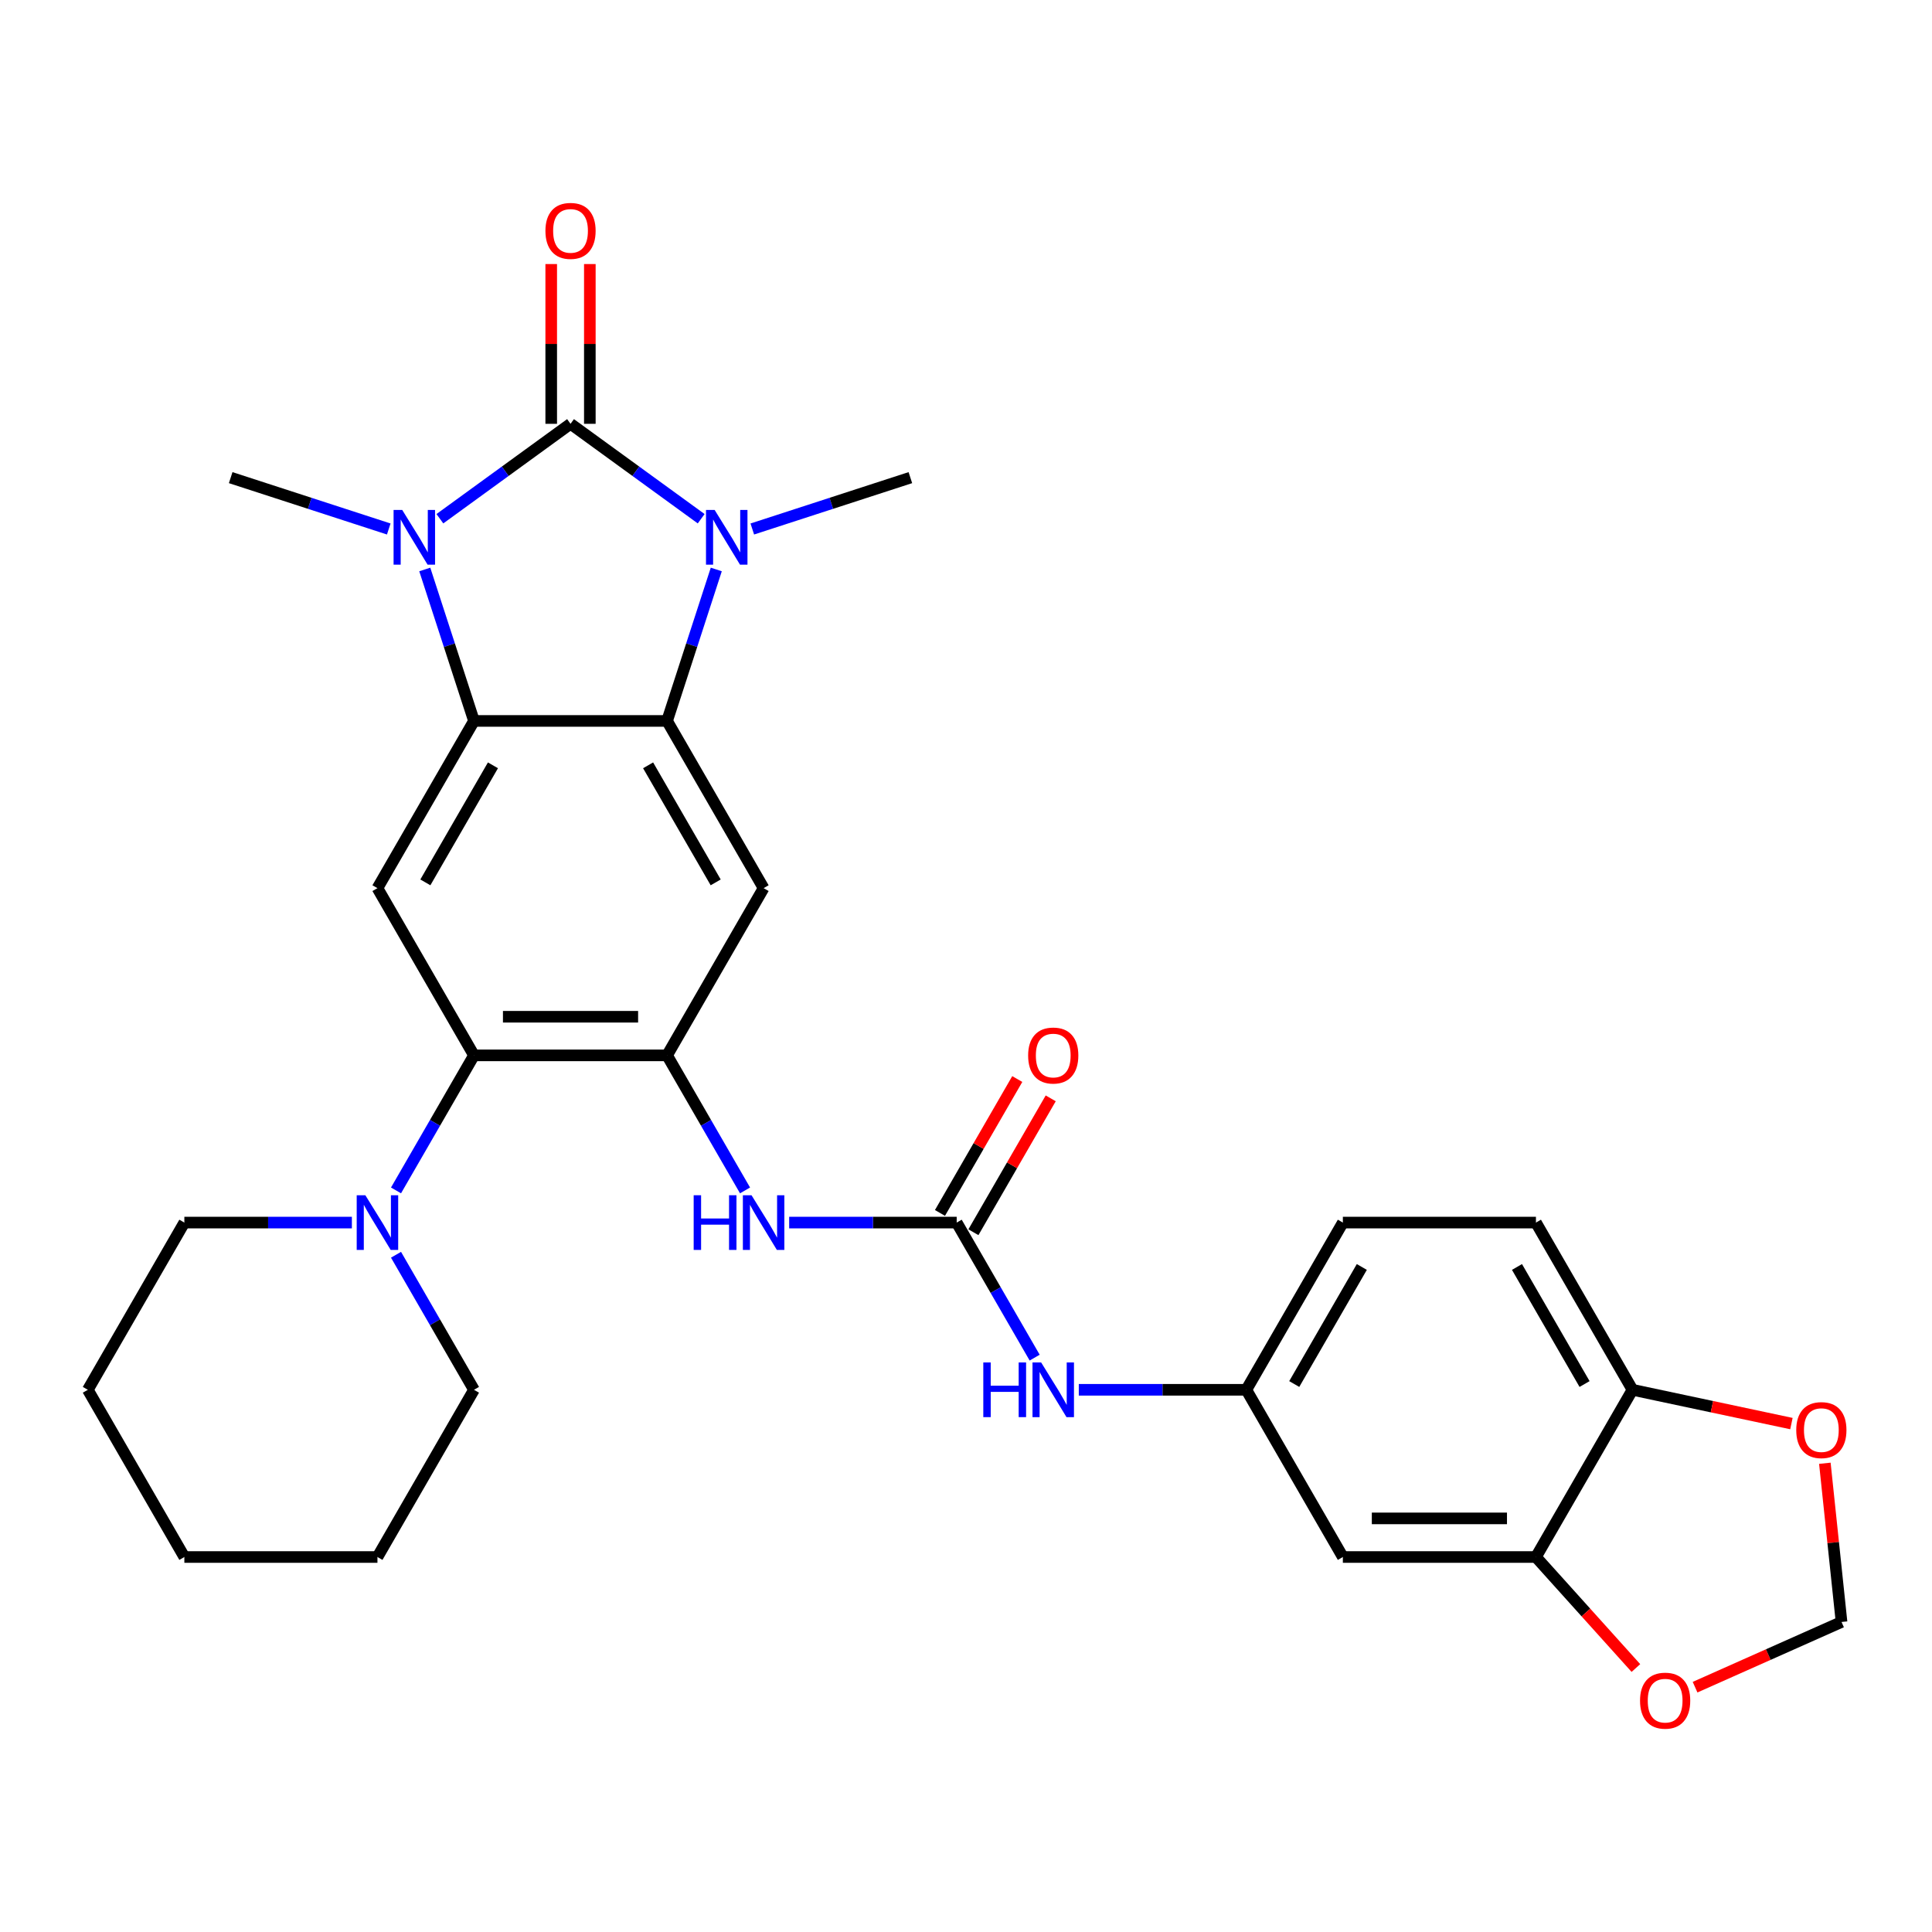 <?xml version='1.0' encoding='iso-8859-1'?>
<svg version='1.1' baseProfile='full'
              xmlns='http://www.w3.org/2000/svg'
                      xmlns:rdkit='http://www.rdkit.org/xml'
                      xmlns:xlink='http://www.w3.org/1999/xlink'
                  xml:space='preserve'
width='1000px' height='1000px' viewBox='0 0 1000 1000'>
<!-- END OF HEADER -->
<rect style='opacity:1.0;fill:#FFFFFF;stroke:none' width='1000' height='1000' x='0' y='0'> </rect>
<path class='bond-0' d='M 295.304,219.364 L 329.114,243.928' style='fill:none;fill-rule:evenodd;stroke:#000000;stroke-width:6px;stroke-linecap:butt;stroke-linejoin:miter;stroke-opacity:1' />
<path class='bond-0' d='M 329.114,243.928 L 362.925,268.493' style='fill:none;fill-rule:evenodd;stroke:#0000FF;stroke-width:6px;stroke-linecap:butt;stroke-linejoin:miter;stroke-opacity:1' />
<path class='bond-1' d='M 295.304,219.364 L 261.493,243.928' style='fill:none;fill-rule:evenodd;stroke:#000000;stroke-width:6px;stroke-linecap:butt;stroke-linejoin:miter;stroke-opacity:1' />
<path class='bond-1' d='M 261.493,243.928 L 227.683,268.493' style='fill:none;fill-rule:evenodd;stroke:#0000FF;stroke-width:6px;stroke-linecap:butt;stroke-linejoin:miter;stroke-opacity:1' />
<path class='bond-13' d='M 305.298,219.364 L 305.298,178.019' style='fill:none;fill-rule:evenodd;stroke:#000000;stroke-width:6px;stroke-linecap:butt;stroke-linejoin:miter;stroke-opacity:1' />
<path class='bond-13' d='M 305.298,178.019 L 305.298,136.674' style='fill:none;fill-rule:evenodd;stroke:#FF0000;stroke-width:6px;stroke-linecap:butt;stroke-linejoin:miter;stroke-opacity:1' />
<path class='bond-13' d='M 285.31,219.364 L 285.31,178.019' style='fill:none;fill-rule:evenodd;stroke:#000000;stroke-width:6px;stroke-linecap:butt;stroke-linejoin:miter;stroke-opacity:1' />
<path class='bond-13' d='M 285.31,178.019 L 285.31,136.674' style='fill:none;fill-rule:evenodd;stroke:#FF0000;stroke-width:6px;stroke-linecap:butt;stroke-linejoin:miter;stroke-opacity:1' />
<path class='bond-2' d='M 370.747,294.757 L 358.01,333.956' style='fill:none;fill-rule:evenodd;stroke:#0000FF;stroke-width:6px;stroke-linecap:butt;stroke-linejoin:miter;stroke-opacity:1' />
<path class='bond-2' d='M 358.01,333.956 L 345.274,373.155' style='fill:none;fill-rule:evenodd;stroke:#000000;stroke-width:6px;stroke-linecap:butt;stroke-linejoin:miter;stroke-opacity:1' />
<path class='bond-23' d='M 389.389,273.807 L 430.297,260.516' style='fill:none;fill-rule:evenodd;stroke:#0000FF;stroke-width:6px;stroke-linecap:butt;stroke-linejoin:miter;stroke-opacity:1' />
<path class='bond-23' d='M 430.297,260.516 L 471.205,247.224' style='fill:none;fill-rule:evenodd;stroke:#000000;stroke-width:6px;stroke-linecap:butt;stroke-linejoin:miter;stroke-opacity:1' />
<path class='bond-3' d='M 219.861,294.757 L 232.597,333.956' style='fill:none;fill-rule:evenodd;stroke:#0000FF;stroke-width:6px;stroke-linecap:butt;stroke-linejoin:miter;stroke-opacity:1' />
<path class='bond-3' d='M 232.597,333.956 L 245.334,373.155' style='fill:none;fill-rule:evenodd;stroke:#000000;stroke-width:6px;stroke-linecap:butt;stroke-linejoin:miter;stroke-opacity:1' />
<path class='bond-22' d='M 201.219,273.807 L 160.311,260.516' style='fill:none;fill-rule:evenodd;stroke:#0000FF;stroke-width:6px;stroke-linecap:butt;stroke-linejoin:miter;stroke-opacity:1' />
<path class='bond-22' d='M 160.311,260.516 L 119.403,247.224' style='fill:none;fill-rule:evenodd;stroke:#000000;stroke-width:6px;stroke-linecap:butt;stroke-linejoin:miter;stroke-opacity:1' />
<path class='bond-5' d='M 345.274,373.155 L 395.243,459.705' style='fill:none;fill-rule:evenodd;stroke:#000000;stroke-width:6px;stroke-linecap:butt;stroke-linejoin:miter;stroke-opacity:1' />
<path class='bond-5' d='M 335.459,396.131 L 370.438,456.717' style='fill:none;fill-rule:evenodd;stroke:#000000;stroke-width:6px;stroke-linecap:butt;stroke-linejoin:miter;stroke-opacity:1' />
<path class='bond-30' d='M 345.274,373.155 L 245.334,373.155' style='fill:none;fill-rule:evenodd;stroke:#000000;stroke-width:6px;stroke-linecap:butt;stroke-linejoin:miter;stroke-opacity:1' />
<path class='bond-6' d='M 245.334,373.155 L 195.364,459.705' style='fill:none;fill-rule:evenodd;stroke:#000000;stroke-width:6px;stroke-linecap:butt;stroke-linejoin:miter;stroke-opacity:1' />
<path class='bond-6' d='M 255.148,396.131 L 220.17,456.717' style='fill:none;fill-rule:evenodd;stroke:#000000;stroke-width:6px;stroke-linecap:butt;stroke-linejoin:miter;stroke-opacity:1' />
<path class='bond-4' d='M 345.274,546.256 L 395.243,459.705' style='fill:none;fill-rule:evenodd;stroke:#000000;stroke-width:6px;stroke-linecap:butt;stroke-linejoin:miter;stroke-opacity:1' />
<path class='bond-9' d='M 345.274,546.256 L 365.452,581.206' style='fill:none;fill-rule:evenodd;stroke:#000000;stroke-width:6px;stroke-linecap:butt;stroke-linejoin:miter;stroke-opacity:1' />
<path class='bond-9' d='M 365.452,581.206 L 385.63,616.156' style='fill:none;fill-rule:evenodd;stroke:#0000FF;stroke-width:6px;stroke-linecap:butt;stroke-linejoin:miter;stroke-opacity:1' />
<path class='bond-31' d='M 345.274,546.256 L 245.334,546.256' style='fill:none;fill-rule:evenodd;stroke:#000000;stroke-width:6px;stroke-linecap:butt;stroke-linejoin:miter;stroke-opacity:1' />
<path class='bond-31' d='M 330.283,526.268 L 260.325,526.268' style='fill:none;fill-rule:evenodd;stroke:#000000;stroke-width:6px;stroke-linecap:butt;stroke-linejoin:miter;stroke-opacity:1' />
<path class='bond-7' d='M 195.364,459.705 L 245.334,546.256' style='fill:none;fill-rule:evenodd;stroke:#000000;stroke-width:6px;stroke-linecap:butt;stroke-linejoin:miter;stroke-opacity:1' />
<path class='bond-10' d='M 245.334,546.256 L 225.155,581.206' style='fill:none;fill-rule:evenodd;stroke:#000000;stroke-width:6px;stroke-linecap:butt;stroke-linejoin:miter;stroke-opacity:1' />
<path class='bond-10' d='M 225.155,581.206 L 204.977,616.156' style='fill:none;fill-rule:evenodd;stroke:#0000FF;stroke-width:6px;stroke-linecap:butt;stroke-linejoin:miter;stroke-opacity:1' />
<path class='bond-8' d='M 495.183,632.806 L 451.829,632.806' style='fill:none;fill-rule:evenodd;stroke:#000000;stroke-width:6px;stroke-linecap:butt;stroke-linejoin:miter;stroke-opacity:1' />
<path class='bond-8' d='M 451.829,632.806 L 408.475,632.806' style='fill:none;fill-rule:evenodd;stroke:#0000FF;stroke-width:6px;stroke-linecap:butt;stroke-linejoin:miter;stroke-opacity:1' />
<path class='bond-12' d='M 495.183,632.806 L 515.361,667.756' style='fill:none;fill-rule:evenodd;stroke:#000000;stroke-width:6px;stroke-linecap:butt;stroke-linejoin:miter;stroke-opacity:1' />
<path class='bond-12' d='M 515.361,667.756 L 535.54,702.706' style='fill:none;fill-rule:evenodd;stroke:#0000FF;stroke-width:6px;stroke-linecap:butt;stroke-linejoin:miter;stroke-opacity:1' />
<path class='bond-20' d='M 503.838,637.803 L 523.843,603.152' style='fill:none;fill-rule:evenodd;stroke:#000000;stroke-width:6px;stroke-linecap:butt;stroke-linejoin:miter;stroke-opacity:1' />
<path class='bond-20' d='M 523.843,603.152 L 543.849,568.502' style='fill:none;fill-rule:evenodd;stroke:#FF0000;stroke-width:6px;stroke-linecap:butt;stroke-linejoin:miter;stroke-opacity:1' />
<path class='bond-20' d='M 486.528,627.809 L 506.533,593.158' style='fill:none;fill-rule:evenodd;stroke:#000000;stroke-width:6px;stroke-linecap:butt;stroke-linejoin:miter;stroke-opacity:1' />
<path class='bond-20' d='M 506.533,593.158 L 526.539,558.508' style='fill:none;fill-rule:evenodd;stroke:#FF0000;stroke-width:6px;stroke-linecap:butt;stroke-linejoin:miter;stroke-opacity:1' />
<path class='bond-25' d='M 204.977,649.456 L 225.155,684.406' style='fill:none;fill-rule:evenodd;stroke:#0000FF;stroke-width:6px;stroke-linecap:butt;stroke-linejoin:miter;stroke-opacity:1' />
<path class='bond-25' d='M 225.155,684.406 L 245.334,719.356' style='fill:none;fill-rule:evenodd;stroke:#000000;stroke-width:6px;stroke-linecap:butt;stroke-linejoin:miter;stroke-opacity:1' />
<path class='bond-26' d='M 182.132,632.806 L 138.778,632.806' style='fill:none;fill-rule:evenodd;stroke:#0000FF;stroke-width:6px;stroke-linecap:butt;stroke-linejoin:miter;stroke-opacity:1' />
<path class='bond-26' d='M 138.778,632.806 L 95.424,632.806' style='fill:none;fill-rule:evenodd;stroke:#000000;stroke-width:6px;stroke-linecap:butt;stroke-linejoin:miter;stroke-opacity:1' />
<path class='bond-11' d='M 795.002,805.906 L 695.062,805.906' style='fill:none;fill-rule:evenodd;stroke:#000000;stroke-width:6px;stroke-linecap:butt;stroke-linejoin:miter;stroke-opacity:1' />
<path class='bond-11' d='M 780.011,785.918 L 710.053,785.918' style='fill:none;fill-rule:evenodd;stroke:#000000;stroke-width:6px;stroke-linecap:butt;stroke-linejoin:miter;stroke-opacity:1' />
<path class='bond-16' d='M 795.002,805.906 L 820.87,834.636' style='fill:none;fill-rule:evenodd;stroke:#000000;stroke-width:6px;stroke-linecap:butt;stroke-linejoin:miter;stroke-opacity:1' />
<path class='bond-16' d='M 820.87,834.636 L 846.739,863.366' style='fill:none;fill-rule:evenodd;stroke:#FF0000;stroke-width:6px;stroke-linecap:butt;stroke-linejoin:miter;stroke-opacity:1' />
<path class='bond-33' d='M 795.002,805.906 L 844.972,719.356' style='fill:none;fill-rule:evenodd;stroke:#000000;stroke-width:6px;stroke-linecap:butt;stroke-linejoin:miter;stroke-opacity:1' />
<path class='bond-18' d='M 558.385,719.356 L 601.739,719.356' style='fill:none;fill-rule:evenodd;stroke:#0000FF;stroke-width:6px;stroke-linecap:butt;stroke-linejoin:miter;stroke-opacity:1' />
<path class='bond-18' d='M 601.739,719.356 L 645.092,719.356' style='fill:none;fill-rule:evenodd;stroke:#000000;stroke-width:6px;stroke-linecap:butt;stroke-linejoin:miter;stroke-opacity:1' />
<path class='bond-14' d='M 695.062,805.906 L 645.092,719.356' style='fill:none;fill-rule:evenodd;stroke:#000000;stroke-width:6px;stroke-linecap:butt;stroke-linejoin:miter;stroke-opacity:1' />
<path class='bond-15' d='M 844.972,719.356 L 795.002,632.806' style='fill:none;fill-rule:evenodd;stroke:#000000;stroke-width:6px;stroke-linecap:butt;stroke-linejoin:miter;stroke-opacity:1' />
<path class='bond-15' d='M 820.166,716.368 L 785.187,655.782' style='fill:none;fill-rule:evenodd;stroke:#000000;stroke-width:6px;stroke-linecap:butt;stroke-linejoin:miter;stroke-opacity:1' />
<path class='bond-17' d='M 844.972,719.356 L 886.104,728.099' style='fill:none;fill-rule:evenodd;stroke:#000000;stroke-width:6px;stroke-linecap:butt;stroke-linejoin:miter;stroke-opacity:1' />
<path class='bond-17' d='M 886.104,728.099 L 927.237,736.842' style='fill:none;fill-rule:evenodd;stroke:#FF0000;stroke-width:6px;stroke-linecap:butt;stroke-linejoin:miter;stroke-opacity:1' />
<path class='bond-19' d='M 877.365,873.279 L 915.27,856.403' style='fill:none;fill-rule:evenodd;stroke:#FF0000;stroke-width:6px;stroke-linecap:butt;stroke-linejoin:miter;stroke-opacity:1' />
<path class='bond-19' d='M 915.27,856.403 L 953.174,839.527' style='fill:none;fill-rule:evenodd;stroke:#000000;stroke-width:6px;stroke-linecap:butt;stroke-linejoin:miter;stroke-opacity:1' />
<path class='bond-34' d='M 944.541,757.384 L 948.857,798.456' style='fill:none;fill-rule:evenodd;stroke:#FF0000;stroke-width:6px;stroke-linecap:butt;stroke-linejoin:miter;stroke-opacity:1' />
<path class='bond-34' d='M 948.857,798.456 L 953.174,839.527' style='fill:none;fill-rule:evenodd;stroke:#000000;stroke-width:6px;stroke-linecap:butt;stroke-linejoin:miter;stroke-opacity:1' />
<path class='bond-24' d='M 645.092,719.356 L 695.062,632.806' style='fill:none;fill-rule:evenodd;stroke:#000000;stroke-width:6px;stroke-linecap:butt;stroke-linejoin:miter;stroke-opacity:1' />
<path class='bond-24' d='M 669.898,716.368 L 704.877,655.782' style='fill:none;fill-rule:evenodd;stroke:#000000;stroke-width:6px;stroke-linecap:butt;stroke-linejoin:miter;stroke-opacity:1' />
<path class='bond-21' d='M 795.002,632.806 L 695.062,632.806' style='fill:none;fill-rule:evenodd;stroke:#000000;stroke-width:6px;stroke-linecap:butt;stroke-linejoin:miter;stroke-opacity:1' />
<path class='bond-28' d='M 245.334,719.356 L 195.364,805.906' style='fill:none;fill-rule:evenodd;stroke:#000000;stroke-width:6px;stroke-linecap:butt;stroke-linejoin:miter;stroke-opacity:1' />
<path class='bond-27' d='M 95.424,632.806 L 45.455,719.356' style='fill:none;fill-rule:evenodd;stroke:#000000;stroke-width:6px;stroke-linecap:butt;stroke-linejoin:miter;stroke-opacity:1' />
<path class='bond-29' d='M 45.455,719.356 L 95.424,805.906' style='fill:none;fill-rule:evenodd;stroke:#000000;stroke-width:6px;stroke-linecap:butt;stroke-linejoin:miter;stroke-opacity:1' />
<path class='bond-32' d='M 195.364,805.906 L 95.424,805.906' style='fill:none;fill-rule:evenodd;stroke:#000000;stroke-width:6px;stroke-linecap:butt;stroke-linejoin:miter;stroke-opacity:1' />
<path  class='atom-1' d='M 369.9 263.955
L 379.175 278.946
Q 380.094 280.425, 381.573 283.104
Q 383.052 285.782, 383.132 285.942
L 383.132 263.955
L 386.89 263.955
L 386.89 292.258
L 383.012 292.258
L 373.058 275.868
Q 371.899 273.949, 370.66 271.751
Q 369.461 269.552, 369.101 268.872
L 369.101 292.258
L 365.423 292.258
L 365.423 263.955
L 369.9 263.955
' fill='#0000FF'/>
<path  class='atom-2' d='M 208.195 263.955
L 217.469 278.946
Q 218.388 280.425, 219.868 283.104
Q 221.347 285.782, 221.427 285.942
L 221.427 263.955
L 225.184 263.955
L 225.184 292.258
L 221.307 292.258
L 211.353 275.868
Q 210.193 273.949, 208.954 271.751
Q 207.755 269.552, 207.395 268.872
L 207.395 292.258
L 203.717 292.258
L 203.717 263.955
L 208.195 263.955
' fill='#0000FF'/>
<path  class='atom-10' d='M 359.045 618.654
L 362.883 618.654
L 362.883 630.687
L 377.354 630.687
L 377.354 618.654
L 381.192 618.654
L 381.192 646.957
L 377.354 646.957
L 377.354 633.885
L 362.883 633.885
L 362.883 646.957
L 359.045 646.957
L 359.045 618.654
' fill='#0000FF'/>
<path  class='atom-10' d='M 388.987 618.654
L 398.262 633.645
Q 399.181 635.124, 400.66 637.803
Q 402.139 640.481, 402.219 640.641
L 402.219 618.654
L 405.977 618.654
L 405.977 646.957
L 402.099 646.957
L 392.145 630.567
Q 390.986 628.648, 389.747 626.45
Q 388.547 624.251, 388.188 623.571
L 388.188 646.957
L 384.51 646.957
L 384.51 618.654
L 388.987 618.654
' fill='#0000FF'/>
<path  class='atom-11' d='M 189.108 618.654
L 198.382 633.645
Q 199.302 635.124, 200.781 637.803
Q 202.26 640.481, 202.34 640.641
L 202.34 618.654
L 206.098 618.654
L 206.098 646.957
L 202.22 646.957
L 192.266 630.567
Q 191.107 628.648, 189.867 626.45
Q 188.668 624.251, 188.308 623.571
L 188.308 646.957
L 184.631 646.957
L 184.631 618.654
L 189.108 618.654
' fill='#0000FF'/>
<path  class='atom-13' d='M 508.955 705.205
L 512.792 705.205
L 512.792 717.237
L 527.264 717.237
L 527.264 705.205
L 531.101 705.205
L 531.101 733.508
L 527.264 733.508
L 527.264 720.435
L 512.792 720.435
L 512.792 733.508
L 508.955 733.508
L 508.955 705.205
' fill='#0000FF'/>
<path  class='atom-13' d='M 538.897 705.205
L 548.171 720.196
Q 549.09 721.675, 550.57 724.353
Q 552.049 727.031, 552.129 727.191
L 552.129 705.205
L 555.886 705.205
L 555.886 733.508
L 552.009 733.508
L 542.055 717.117
Q 540.895 715.199, 539.656 713
Q 538.457 710.801, 538.097 710.122
L 538.097 733.508
L 534.419 733.508
L 534.419 705.205
L 538.897 705.205
' fill='#0000FF'/>
<path  class='atom-14' d='M 282.312 119.504
Q 282.312 112.708, 285.669 108.91
Q 289.027 105.113, 295.304 105.113
Q 301.58 105.113, 304.938 108.91
Q 308.296 112.708, 308.296 119.504
Q 308.296 126.38, 304.898 130.297
Q 301.5 134.175, 295.304 134.175
Q 289.067 134.175, 285.669 130.297
Q 282.312 126.42, 282.312 119.504
M 295.304 130.977
Q 299.621 130.977, 301.94 128.099
Q 304.298 125.181, 304.298 119.504
Q 304.298 113.947, 301.94 111.149
Q 299.621 108.311, 295.304 108.311
Q 290.986 108.311, 288.628 111.109
Q 286.309 113.907, 286.309 119.504
Q 286.309 125.221, 288.628 128.099
Q 290.986 130.977, 295.304 130.977
' fill='#FF0000'/>
<path  class='atom-17' d='M 848.882 880.256
Q 848.882 873.46, 852.24 869.662
Q 855.598 865.865, 861.875 865.865
Q 868.151 865.865, 871.509 869.662
Q 874.867 873.46, 874.867 880.256
Q 874.867 887.132, 871.469 891.049
Q 868.071 894.927, 861.875 894.927
Q 855.638 894.927, 852.24 891.049
Q 848.882 887.172, 848.882 880.256
M 861.875 891.729
Q 866.192 891.729, 868.511 888.851
Q 870.869 885.933, 870.869 880.256
Q 870.869 874.699, 868.511 871.901
Q 866.192 869.063, 861.875 869.063
Q 857.557 869.063, 855.199 871.861
Q 852.88 874.659, 852.88 880.256
Q 852.88 885.973, 855.199 888.851
Q 857.557 891.729, 861.875 891.729
' fill='#FF0000'/>
<path  class='atom-18' d='M 929.735 740.215
Q 929.735 733.419, 933.093 729.621
Q 936.451 725.823, 942.728 725.823
Q 949.004 725.823, 952.362 729.621
Q 955.72 733.419, 955.72 740.215
Q 955.72 747.091, 952.322 751.008
Q 948.924 754.886, 942.728 754.886
Q 936.491 754.886, 933.093 751.008
Q 929.735 747.13, 929.735 740.215
M 942.728 751.688
Q 947.045 751.688, 949.363 748.809
Q 951.722 745.891, 951.722 740.215
Q 951.722 734.658, 949.363 731.86
Q 947.045 729.021, 942.728 729.021
Q 938.41 729.021, 936.052 731.82
Q 933.733 734.618, 933.733 740.215
Q 933.733 745.931, 936.052 748.809
Q 938.41 751.688, 942.728 751.688
' fill='#FF0000'/>
<path  class='atom-21' d='M 532.161 546.335
Q 532.161 539.54, 535.519 535.742
Q 538.877 531.944, 545.153 531.944
Q 551.429 531.944, 554.787 535.742
Q 558.145 539.54, 558.145 546.335
Q 558.145 553.211, 554.747 557.129
Q 551.349 561.007, 545.153 561.007
Q 538.917 561.007, 535.519 557.129
Q 532.161 553.251, 532.161 546.335
M 545.153 557.809
Q 549.47 557.809, 551.789 554.93
Q 554.147 552.012, 554.147 546.335
Q 554.147 540.779, 551.789 537.981
Q 549.47 535.142, 545.153 535.142
Q 540.835 535.142, 538.477 537.941
Q 536.158 540.739, 536.158 546.335
Q 536.158 552.052, 538.477 554.93
Q 540.835 557.809, 545.153 557.809
' fill='#FF0000'/>
</svg>
